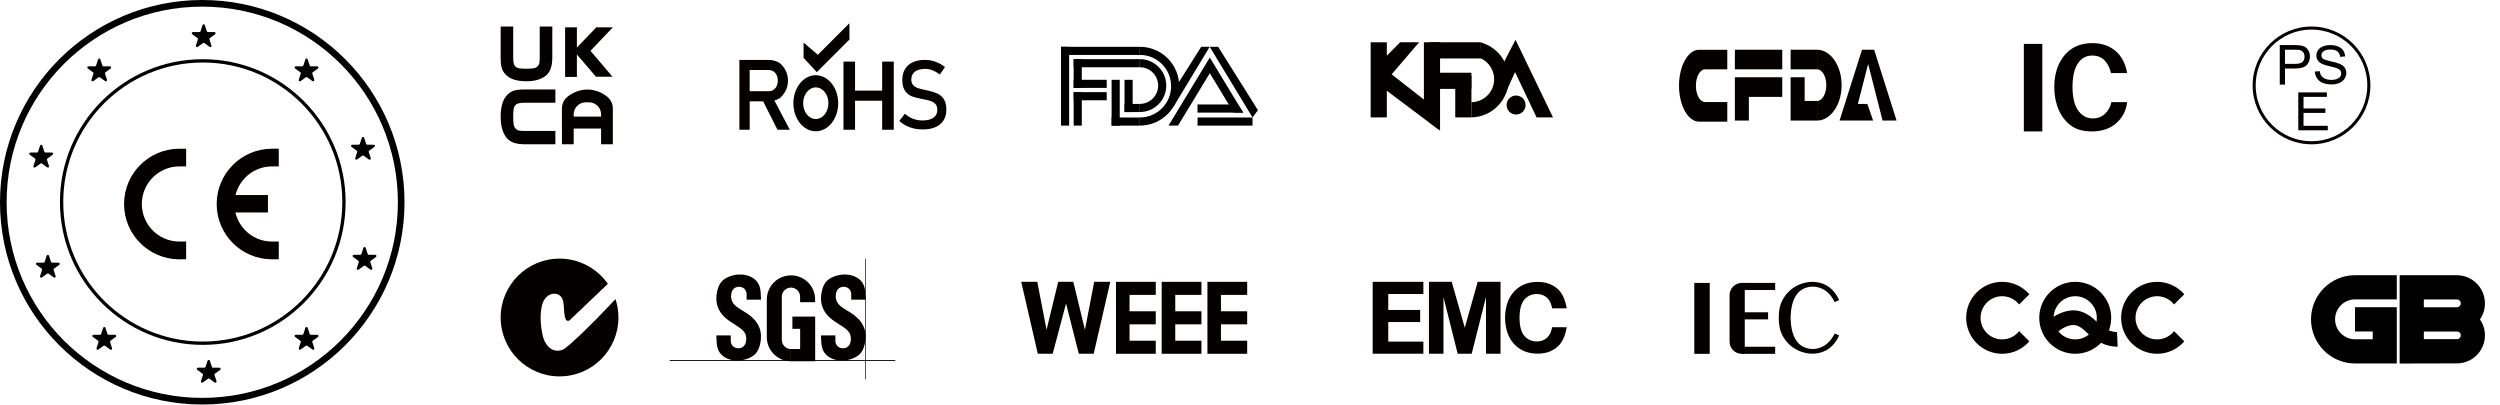 <svg width="754" height="122" viewBox="0 0 754 122" fill="none" xmlns="http://www.w3.org/2000/svg">
<path d="M173.988 8.245H170.438V23.2H173.988V8.245Z" fill="#040000"/>
<path d="M173.039 15.328L179.842 8.245H184.829L178.088 15.328L184.742 23.148H179.754L173.039 15.328Z" fill="#040000"/>
<path d="M162.782 8V17.345C162.782 17.932 162.755 18.432 162.703 18.844V18.861C162.58 19.755 161.852 20.448 160.958 20.588C159.784 20.763 158.022 20.79 156.619 20.614C155.927 20.527 155.304 20.106 155.041 19.466C155.024 19.413 155.006 19.37 154.989 19.317C154.848 18.844 154.778 18.186 154.778 17.345V8H151V17.424C151 18.808 151.123 19.887 151.377 20.649C151.622 21.412 152.078 22.105 152.744 22.718C154.016 23.91 156.032 24.506 158.793 24.506C161.379 24.506 163.378 23.902 164.789 22.692C165.394 22.148 165.85 21.43 166.139 20.544C166.437 19.659 166.577 18.528 166.577 17.16V8H162.773H162.782Z" fill="#040000"/>
<path d="M167.515 39.488H158.171C157.583 39.488 157.084 39.461 156.672 39.4H156.654C155.76 39.269 155.067 38.497 154.927 37.55C154.752 36.306 154.726 34.438 154.901 32.948C154.989 32.212 155.409 31.554 156.049 31.274C156.102 31.256 156.146 31.23 156.198 31.221C156.663 31.064 157.32 30.993 158.162 30.993H167.506V26.987H158.083C156.698 26.987 155.62 27.119 154.857 27.382C154.094 27.645 153.402 28.127 152.788 28.828C151.596 30.169 151 32.308 151 35.245C151 37.989 151.605 40.11 152.815 41.609C153.358 42.249 154.077 42.731 154.962 43.047C155.848 43.362 156.978 43.511 158.346 43.511H167.506V39.479L167.515 39.488Z" fill="#040000"/>
<path d="M172.583 38.769H183.164V35.166H172.583V38.769Z" fill="#040000"/>
<path d="M183.169 29.188H183.16C182.52 28.653 181.784 28.197 180.986 27.838C179.829 27.32 178.532 27.014 177.156 26.996C175.779 27.014 174.482 27.32 173.325 27.838C172.518 28.197 171.791 28.653 171.151 29.179H171.142C170.09 30.055 169.477 31.353 169.477 32.72V43.52H173.027V34.474C173.027 32.624 174.429 31.081 176.27 30.888C176.56 30.862 176.858 30.844 177.156 30.836C177.454 30.836 177.752 30.853 178.041 30.888C179.882 31.081 181.284 32.624 181.284 34.474V43.52H184.835V32.72C184.835 31.353 184.221 30.055 183.169 29.188Z" fill="#040000"/>
<path d="M234.47 39.13H238.2L233.56 30.32C234 30.2 234.41 30.04 234.8 29.83C235.7 29.34 236.4 28.34 236.9 27.44C237.4 26.54 237.65 25.5 237.65 24.32C237.65 23.14 237.4 22.1 236.91 21.2C236.42 20.3 235.72 19.3 234.82 18.81C233.92 18.32 232.88 18.07 231.69 18.07H223V39.13H226.11V30.56H230.16L234.49 39.13H234.47ZM226.1 21.12H231.79C232.35 21.12 232.83 21.25 233.25 21.52C233.67 21.78 233.99 22.16 234.23 22.64C234.46 23.13 234.58 23.68 234.58 24.31C234.58 24.94 234.46 25.5 234.23 25.99C234 26.48 233.67 26.85 233.25 27.11C232.83 27.37 232.34 27.51 231.79 27.51H226.1V21.12Z" fill="#040000"/>
<path d="M266.061 18.58V27.33H257.881V18.58H254.391V39.13H257.881V30.38H266.061V39.13H269.561V18.58H266.061Z" fill="#040000"/>
<path d="M275.609 38.75C274.769 38.56 273.989 38.28 273.259 37.9C272.529 37.52 271.849 37.05 271.219 36.49L272.919 34.29C273.659 34.97 274.469 35.48 275.369 35.82C276.259 36.16 277.229 36.33 278.269 36.33C279.679 36.33 280.769 36.05 281.539 35.5C282.309 34.95 282.699 34.17 282.699 33.16C282.699 32.43 282.519 31.86 282.169 31.44C281.819 31.02 281.359 30.71 280.809 30.51C280.249 30.31 279.529 30.12 278.649 29.95C278.619 29.95 278.589 29.94 278.559 29.94C278.529 29.94 278.499 29.94 278.469 29.93L278.269 29.89C276.969 29.65 275.909 29.39 275.099 29.09C274.279 28.79 273.589 28.25 273.009 27.46C272.429 26.67 272.139 25.55 272.139 24.1C272.139 22.81 272.409 21.73 272.949 20.83C273.489 19.93 274.279 19.24 275.309 18.77C276.339 18.3 277.589 18.06 279.039 18.06C279.729 18.06 280.419 18.14 281.089 18.3C281.759 18.46 282.429 18.7 283.079 19.01C283.729 19.33 284.379 19.72 285.009 20.2L283.459 22.49C282.719 21.92 281.979 21.48 281.249 21.2C280.519 20.91 279.779 20.77 279.039 20.77C277.709 20.77 276.679 21.05 275.949 21.61C275.219 22.17 274.849 22.96 274.849 23.99C274.849 24.71 275.039 25.27 275.419 25.67C275.799 26.08 276.269 26.37 276.839 26.57C277.409 26.76 278.189 26.96 279.199 27.17C279.239 27.17 279.269 27.19 279.299 27.19C279.329 27.19 279.359 27.2 279.399 27.21C279.439 27.21 279.489 27.23 279.549 27.24C279.599 27.24 279.649 27.26 279.699 27.27C280.879 27.52 281.859 27.83 282.649 28.17C283.439 28.52 284.099 29.08 284.629 29.86C285.159 30.64 285.419 31.7 285.419 33.05V33.08C285.419 34.33 285.139 35.41 284.579 36.3C284.019 37.19 283.209 37.87 282.139 38.34C281.079 38.81 279.789 39.04 278.279 39.04C277.339 39.04 276.459 38.95 275.619 38.76L275.609 38.75Z" fill="#040000"/>
<path d="M246.041 22.68C242.301 22.68 239.281 26.47 239.281 31.14C239.281 35.81 242.311 39.6 246.041 39.6C249.771 39.6 252.801 35.81 252.801 31.14C252.801 26.47 249.771 22.68 246.041 22.68ZM246.041 35.9C243.931 35.9 242.231 33.77 242.231 31.13C242.231 28.49 243.941 26.36 246.041 26.36C248.141 26.36 249.851 28.49 249.851 31.13C249.851 33.77 248.141 35.9 246.041 35.9Z" fill="#040000"/>
<path d="M242.359 12.84V17.45L246.349 21.76L256.189 11.92V7L246.659 16.53L242.359 12.84Z" fill="#040000"/>
<path d="M322.45 14.114H320V37.887H322.45V14.114Z" fill="black"/>
<path d="M337.711 24.073H335.261V37.887H337.711V24.073Z" fill="black"/>
<path d="M341.609 24.073H339.159V33.801H341.609V24.073Z" fill="black"/>
<path d="M343.773 16.573V14.123H320V16.573H343.773Z" fill="black"/>
<path d="M343.774 20.292V17.842H323.818V20.292H343.774Z" fill="black"/>
<path d="M343.772 37.887V35.437H335.261V37.887H343.772Z" fill="black"/>
<path d="M377.765 37.887V35.437H361.181V37.887H377.765Z" fill="black"/>
<path d="M364.876 17.36L352.422 37.887H355.283L364.876 22.08L372.082 33.962H374.943L364.876 17.36Z" fill="black"/>
<path d="M374.939 33.962L373.348 31.512H361.17V33.962H374.939Z" fill="black"/>
<path d="M343.773 33.793V31.343H339.159V33.793H343.773Z" fill="black"/>
<path d="M326.269 17.833H323.818V26.514H326.269V17.833Z" fill="black"/>
<path d="M326.269 27.793H323.818V37.886H326.269V27.793Z" fill="black"/>
<path d="M333.784 26.515V24.065H323.815V26.515H333.783H333.784Z" fill="black"/>
<path d="M333.784 30.242V27.793H323.815V30.242H333.783H333.784Z" fill="black"/>
<path d="M343.773 14.114V16.564C348.985 16.564 353.205 20.784 353.205 25.997C353.205 31.209 348.985 35.429 343.773 35.429V37.879C350.336 37.879 355.655 32.559 355.655 25.997C355.655 19.434 350.336 14.114 343.773 14.114Z" fill="black"/>
<path d="M343.773 17.833V20.283C346.831 20.283 349.298 22.76 349.298 25.808C349.298 28.856 346.821 31.333 343.773 31.333V33.783C348.181 33.783 351.748 30.206 351.748 25.808C351.748 21.41 348.171 17.833 343.773 17.833Z" fill="black"/>
<path d="M367.391 14.114H362.285L352.719 29.25L353.9 32.218L364.844 14.114L377.771 35.437L379.39 33.228L367.392 14.112L367.391 14.114Z" fill="black"/>
<path d="M418.265 12.756H413.39V35.406H418.265V12.756Z" fill="#040000"/>
<path d="M443.781 22.789H438.906V35.406H443.781V22.789Z" fill="#040000"/>
<path d="M446.354 12.756L446.928 17.631H431.163V12.756H446.354Z" fill="#040000"/>
<path d="M431.452 21.934V26.809H443.778V21.934H431.452Z" fill="#040000"/>
<path d="M417.718 24.748L413.656 21.404L422.277 12.756H428.008L417.718 24.748Z" fill="#040000"/>
<path d="M419.295 22.079L415.976 25.655L433.75 38.998V33.396L419.295 22.079Z" fill="#040000"/>
<path d="M468.39 35.414L457.082 11.995L451.3 23.166L453.977 28.281L456.937 21.746L463.438 35.406L468.39 35.414Z" fill="#040000"/>
<path d="M434.32 39.417L429.445 35.542V12.756H434.32V39.417Z" fill="#040000"/>
<path d="M455.046 23.893C455.046 18.547 451.402 14.056 446.467 12.756H446.356L446.638 17.614C448.999 18.718 450.633 21.113 450.633 23.893C450.633 27.699 447.57 30.787 443.773 30.821V35.406C450.017 35.269 455.038 30.171 455.038 23.893H455.046Z" fill="#040000"/>
<path d="M457.255 34.542C458.838 34.542 460.121 33.259 460.121 31.677C460.121 30.094 458.838 28.811 457.255 28.811C455.673 28.811 454.39 30.094 454.39 31.677C454.39 33.259 455.673 34.542 457.255 34.542Z" fill="#040000"/>
<path d="M548.02 15H540.05V20.91H548.02V15Z" fill="#040000"/>
<path d="M537.531 15H523.241V20.91H537.531V15Z" fill="#040000"/>
<path d="M523.241 23.55V29.22V36.36H527.461V29.22H537.531V23.3H523.241V23.55Z" fill="#040000"/>
<path d="M544.28 23.3H540.05V30.44V36.36H544.28H548.02V30.44H544.28V23.3Z" fill="#040000"/>
<path d="M567.782 36.36H572.012L565.242 15H564.532H562.342H561.582L554.812 36.36H557.502H559.042H564.932L563.192 31.34H560.332L563.432 19.28L567.782 36.36Z" fill="#040000"/>
<path d="M548.023 15V20.91C549.563 20.91 550.813 23.04 550.813 25.68C550.813 28.32 549.563 30.45 548.023 30.45V36.36C552.123 36.36 555.433 31.58 555.433 25.68C555.433 19.78 552.113 15 548.023 15Z" fill="#040000"/>
<path d="M506.39 25.84C506.39 31.83 509.1 36.69 512.44 36.69H520.95V30.78H514.23C512.71 30.78 511.48 28.57 511.48 25.85C511.48 23.13 512.71 20.92 514.23 20.92H520.95V15.01H512.44C509.1 15.01 506.39 19.87 506.39 25.86V25.84Z" fill="#040000"/>
<path d="M615.96 39.64H610.39V13.24H615.96V39.64Z" fill="#040000"/>
<path d="M636.78 30.8C636.56 32.06 635.99 33.16 635.07 34.11C634.02 35.18 632.75 35.72 631.26 35.72C629.4 35.72 627.9 34.92 626.77 33.32C625.64 31.72 625.07 29.36 625.07 26.23C625.07 23.1 625.6 20.8 626.65 19.18C627.71 17.56 629.18 16.75 631.09 16.75C633.91 16.75 635.77 18.51 636.7 22.03H641.54C641.04 19.15 639.88 16.93 638.04 15.37C636.18 13.79 633.85 13 631.05 13C627.48 13 624.67 14.23 622.63 16.7C620.59 19.17 619.57 22.37 619.57 26.31C619.57 28.76 620 31 620.87 33.03C621.74 35.06 622.98 36.67 624.58 37.86C626.19 39.05 628.28 39.64 630.86 39.64C633.92 39.64 636.4 38.8 638.28 37.13C640.15 35.47 641.24 33.36 641.55 30.8H636.77H636.78Z" fill="#040000"/>
<path d="M697.15 43.52C687.358 43.52 679.39 35.552 679.39 25.76C679.39 15.968 687.358 8 697.15 8C706.942 8 714.91 15.968 714.91 25.76C714.91 35.552 706.942 43.52 697.15 43.52ZM697.15 8.92C687.867 8.92 680.31 16.477 680.31 25.76C680.31 35.043 687.867 42.6 697.15 42.6C706.433 42.6 713.989 35.043 713.989 25.76C713.989 16.477 706.433 8.92 697.15 8.92Z" fill="#040000"/>
<path d="M693.163 39.295V27.864H701.78V29.214H694.741V32.711H701.333V34.053H694.741V37.945H702.061V39.295H693.172H693.163Z" fill="#040000"/>
<path d="M687.577 25.515V13.602H692.074C692.863 13.602 693.468 13.637 693.889 13.716C694.476 13.812 694.967 13.996 695.361 14.277C695.756 14.548 696.071 14.934 696.317 15.425C696.554 15.916 696.676 16.459 696.676 17.047C696.676 18.064 696.352 18.914 695.712 19.615C695.063 20.316 693.906 20.667 692.214 20.667H689.155V25.515H687.577ZM689.155 19.264H692.232C693.249 19.264 693.976 19.072 694.406 18.695C694.835 18.318 695.046 17.783 695.046 17.09C695.046 16.591 694.923 16.161 694.669 15.811C694.415 15.46 694.081 15.223 693.669 15.109C693.407 15.039 692.916 15.004 692.197 15.004H689.146V19.264H689.155Z" fill="#040000"/>
<path d="M698.148 21.579L699.638 21.456C699.708 22.026 699.874 22.499 700.129 22.867C700.383 23.235 700.786 23.534 701.33 23.761C701.873 23.989 702.478 24.103 703.162 24.103C703.767 24.103 704.293 24.016 704.757 23.849C705.222 23.674 705.564 23.437 705.783 23.139C706.011 22.841 706.116 22.508 706.116 22.157C706.116 21.806 706.011 21.482 705.792 21.21C705.572 20.939 705.213 20.72 704.722 20.535C704.407 20.413 703.696 20.229 702.601 19.974C701.505 19.72 700.742 19.483 700.304 19.256C699.734 18.966 699.313 18.616 699.033 18.186C698.752 17.765 698.612 17.283 698.612 16.757C698.612 16.179 698.779 15.635 699.121 15.136C699.462 14.636 699.962 14.25 700.62 13.987C701.277 13.724 702.005 13.593 702.802 13.593C703.688 13.593 704.468 13.733 705.143 14.005C705.818 14.277 706.335 14.68 706.703 15.214C707.063 15.749 707.264 16.345 707.291 17.02L705.783 17.134C705.704 16.407 705.423 15.863 704.959 15.495C704.494 15.127 703.802 14.943 702.881 14.943C701.961 14.943 701.233 15.109 700.795 15.451C700.357 15.793 700.137 16.196 700.137 16.67C700.137 17.082 700.295 17.424 700.602 17.686C700.909 17.95 701.698 18.221 702.978 18.502C704.257 18.782 705.134 19.028 705.616 19.229C706.309 19.536 706.826 19.931 707.15 20.395C707.483 20.869 707.65 21.412 707.65 22.026C707.65 22.639 707.466 23.209 707.106 23.753C706.747 24.296 706.221 24.717 705.546 25.015C704.862 25.313 704.1 25.462 703.249 25.462C702.171 25.462 701.268 25.313 700.541 25.006C699.813 24.708 699.243 24.252 698.823 23.639C698.411 23.034 698.191 22.341 698.165 21.579H698.148Z" fill="#040000"/>
<path d="M228.355 97.486C227.924 96.806 227.378 96.183 226.765 95.637C225.922 94.89 224.974 94.286 224.015 93.712C223.163 93.204 222.205 92.648 221.515 91.91C221.323 91.709 220.902 91.249 220.672 90.512C220.231 89.094 220.576 87.005 222.176 86.584C222.808 86.412 223.517 86.479 224.092 86.804C224.83 87.226 225.261 88.079 225.175 88.931V90.378H229.495C229.562 90.378 229.409 87.983 229.38 87.753C229.265 86.881 229.045 86.019 228.566 85.281C227.493 83.643 225.385 82.848 223.517 82.79C221.85 82.733 220.059 83.193 218.631 84.074C217.673 84.668 217.012 85.607 216.629 86.67C216.083 88.203 215.882 89.995 216.208 91.594C216.696 94.009 218.315 95.704 220.289 97.017C221.209 97.63 222.167 98.186 223.057 98.837C223.862 99.421 224.581 100.025 224.897 101.021C225.338 102.439 224.993 104.528 223.393 104.949C222.76 105.122 222.052 105.055 221.477 104.729C220.739 104.307 220.308 103.455 220.394 102.602V101.155H216.074C216.006 101.155 216.16 103.55 216.189 103.78C216.303 104.652 216.524 105.514 217.003 106.252C218.076 107.89 220.183 108.685 222.052 108.743C223.719 108.8 225.51 108.341 226.937 107.459C227.895 106.865 228.556 105.926 228.94 104.863C229.486 103.33 229.687 101.539 229.361 99.939C229.179 99.048 228.834 98.224 228.365 97.486H228.355Z" fill="#040000"/>
<path d="M259.914 97.486C259.483 96.806 258.937 96.183 258.324 95.637C257.481 94.89 256.532 94.286 255.574 93.712C254.721 93.204 253.763 92.648 253.074 91.91C252.882 91.709 252.461 91.249 252.231 90.512C251.79 89.094 252.135 87.005 253.735 86.584C254.367 86.412 255.076 86.479 255.651 86.804C256.388 87.226 256.819 88.079 256.733 88.931V90.378H261.054C261.121 90.378 260.968 87.983 260.939 87.753C260.824 86.881 260.604 86.019 260.125 85.281C259.052 83.643 256.944 82.848 255.076 82.79C253.409 82.733 251.617 83.193 250.19 84.074C249.232 84.668 248.571 85.607 248.188 86.67C247.642 88.203 247.441 89.995 247.766 91.594C248.255 94.009 249.874 95.704 251.847 97.017C252.767 97.63 253.725 98.186 254.616 98.837C255.421 99.421 256.139 100.025 256.455 101.021C256.896 102.439 256.551 104.528 254.951 104.949C254.319 105.122 253.61 105.055 253.035 104.729C252.298 104.307 251.867 103.455 251.953 102.602V101.155H247.632C247.565 101.155 247.718 103.55 247.747 103.78C247.862 104.652 248.082 105.514 248.561 106.252C249.634 107.89 251.742 108.685 253.61 108.743C255.277 108.8 257.069 108.341 258.496 107.459C259.454 106.865 260.115 105.926 260.498 104.863C261.044 103.33 261.246 101.539 260.92 99.939C260.738 99.048 260.393 98.224 259.923 97.486H259.914Z" fill="#040000"/>
<path d="M238.988 99.172H241.326V105.265H238.289V108.954H241.326H245.857V105.265V99.172V97.333V95.484H238.988V99.172Z" fill="#040000"/>
<path d="M238.579 83.058H238.541C234.527 83.058 231.27 86.316 231.27 90.33V101.682C231.27 105.61 234.393 108.81 238.282 108.944V105.246C236.884 105.112 235.791 103.934 235.791 102.497V89.496C235.791 87.973 237.027 86.737 238.55 86.737C240.074 86.737 241.31 87.973 241.31 89.496V91.135H245.841V90.32C245.841 86.306 242.584 83.049 238.57 83.049L238.579 83.058Z" fill="#040000"/>
<path d="M261.166 78H260.965V114.405H261.166V78Z" fill="#040000"/>
<path d="M270 108.609H202V108.877H270V108.609Z" fill="#040000"/>
<path d="M319.15 85H323.71L327.22 99.47L330.01 85H334.86L329.86 106.69H325.37L321.52 91.53L317.49 106.69H313L308 85H312.85L315.64 99.47L319.15 85Z" fill="#040000"/>
<path d="M348.578 88.94V85H340.668H337.098H336.578V106.7H337.098H340.668H348.578V102.76H340.668V97.82H348.578V93.88H340.668V88.94H348.578Z" fill="#040000"/>
<path d="M362.357 88.94V85H354.457H350.877H350.367V106.7H350.877H354.457H362.357V102.76H354.457V97.82H362.357V93.88H354.457V88.94H362.357Z" fill="#040000"/>
<path d="M376.15 88.94V85H368.24H364.67H364.16V106.7H364.67H368.24H376.15V102.76H368.24V97.82H376.15V93.88H368.24V88.94H376.15Z" fill="#040000"/>
<path d="M414 106.69V85H429.29V88.67H418.7V93.48H428.32V97.13H418.7V103.03H429.29V106.68H414V106.69Z" fill="#040000"/>
<path d="M430.971 106.69V85H437.841L441.781 98.84L445.671 85H452.561V106.69H448.171V89.61L443.861 106.69H439.641L435.351 89.61V106.69H430.961H430.971Z" fill="#040000"/>
<path d="M467.942 99.41C467.692 100.51 467.172 101.38 466.392 102.02C465.612 102.66 464.652 102.98 463.522 102.98C461.972 102.98 460.702 102.42 459.742 101.29C458.772 100.16 458.292 98.34 458.292 95.83C458.292 93.31 458.782 91.49 459.742 90.37C460.712 89.24 461.972 88.68 463.522 88.68C464.652 88.68 465.602 89 466.392 89.64C467.182 90.28 467.692 91.15 467.942 92.25L468.152 93L472.542 92.98L472.132 91.23C471.652 89.53 470.942 88.23 469.982 87.32C468.382 85.79 466.292 85.02 463.732 85.02C460.792 85.02 458.422 86 456.622 87.95C454.882 89.84 453.982 92.47 453.922 95.84C453.982 99.21 454.882 101.84 456.622 103.73C458.422 105.68 460.792 106.66 463.732 106.66C466.302 106.66 468.382 105.89 469.982 104.36C470.932 103.45 471.652 102.15 472.132 100.45L472.542 98.7L468.152 98.68L467.942 99.43V99.41Z" fill="#040000"/>
<path d="M547.928 105.147C547.148 105.297 546.338 105.297 545.558 105.147C542.058 104.507 540.228 101.467 540.038 96.027V95.987C540.038 95.987 540.038 95.757 540.038 95.717V95.677C540.218 90.237 542.058 87.207 545.558 86.557C546.338 86.417 547.148 86.417 547.928 86.557C550.248 86.997 552.058 88.507 553.348 91.107L554.708 90.507C553.138 87.137 550.678 85.307 547.328 85.027C546.718 84.977 546.098 84.997 545.488 85.077C540.398 85.747 537.318 89.547 536.688 93.177C536.538 94.007 536.467 94.847 536.477 95.687C536.477 95.737 536.477 95.947 536.477 95.997C536.477 96.837 536.538 97.677 536.688 98.507C537.328 102.147 540.408 105.937 545.488 106.607C546.098 106.687 546.718 106.707 547.328 106.657C550.678 106.377 553.138 104.547 554.708 101.177L553.348 100.577C552.058 103.177 550.248 104.697 547.928 105.127V105.147Z" fill="#040000"/>
<path d="M515.65 85.327H511V106.717H515.65V85.327Z" fill="#040000"/>
<path d="M525.311 85.327H526.221V106.717H525.311C523.281 106.717 521.641 105.067 521.641 103.047V88.997C521.641 86.967 523.291 85.327 525.311 85.327Z" fill="#040000"/>
<path d="M535.392 85.327H525.312V87.467H535.392V85.327Z" fill="#040000"/>
<path d="M535.392 104.577H525.312V106.717H535.392V104.577Z" fill="#040000"/>
<path d="M533.263 94.187H521.953V96.327H533.263V94.187Z" fill="#040000"/>
<path d="M608.97 99.87C607.78 101.39 605.93 102.36 603.85 102.36C600.25 102.36 597.34 99.44 597.34 95.85C597.34 92.26 600.26 89.34 603.85 89.34C605.93 89.34 607.77 90.32 608.97 91.83L612.05 88.75C610.06 86.46 607.13 85 603.85 85C597.86 85 593 89.86 593 95.85C593 101.84 597.86 106.7 603.85 106.7C607.12 106.7 610.06 105.25 612.05 102.95L608.97 99.87Z" fill="#040000"/>
<path d="M655.7 99.87C654.51 101.39 652.66 102.36 650.58 102.36C646.98 102.36 644.07 99.44 644.07 95.85C644.07 92.26 646.99 89.34 650.58 89.34C652.66 89.34 654.5 90.32 655.7 91.83L658.78 88.75C656.79 86.46 653.86 85 650.58 85C644.59 85 639.73 89.86 639.73 95.85C639.73 101.84 644.59 106.7 650.58 106.7C653.85 106.7 656.79 105.25 658.78 102.95L655.7 99.87Z" fill="#040000"/>
<path d="M625.889 85C619.899 85 615.039 89.86 615.039 95.85C615.039 101.84 619.899 106.7 625.889 106.7C631.879 106.7 636.739 101.84 636.739 95.85C636.739 89.86 631.879 85 625.889 85ZM625.889 102.36C622.289 102.36 619.379 99.44 619.379 95.85C619.379 92.26 622.299 89.34 625.889 89.34C629.479 89.34 632.399 92.26 632.399 95.85C632.399 99.44 629.479 102.36 625.889 102.36Z" fill="#040000"/>
<path d="M638.339 104.55C635.179 104.55 631.739 102.72 629.909 100.83C628.189 99.06 626.709 97.91 625.089 98.03C623.309 98.16 621.259 99.29 619.619 101.06L616.379 98.05C618.799 95.45 621.859 93.83 624.769 93.62C628.759 93.33 631.669 96.31 633.069 97.75C634.249 98.96 636.709 100.21 638.489 100.13L638.689 104.55C638.569 104.55 638.459 104.55 638.339 104.55Z" fill="#040000"/>
<path d="M722.87 90.31V83H710.27C702.94 83 697 88.98 697 96.31C697 103.64 702.94 109.62 710.27 109.62H722.87V92.65H710.27V99.96H715.61V102.32H710.27C706.95 102.32 704.26 99.63 704.26 96.31C704.26 92.99 706.95 90.3 710.27 90.3H722.87V90.31Z" fill="black"/>
<path d="M749.46 91.51C749.46 86.84 745.67 83.01 741 83.01H723.73V109.64L741 109.6C745.67 109.6 749.46 105.81 749.46 101.14C749.46 99.35 748.9 97.7 747.96 96.33C748.91 94.96 749.46 93.31 749.46 91.52V91.51ZM741 90.31C741.65 90.31 742.18 90.84 742.18 91.49C742.18 92.14 741.65 92.67 741 92.67H731.03V90.31H741ZM741 102.29H731.03V99.98H741C741.06 99.98 741.11 99.98 741.17 99.98C741.74 100.07 742.18 100.53 742.18 101.12C742.18 101.77 741.65 102.3 741 102.3V102.29Z" fill="black"/>
<path d="M185.626 90.211C185.512 90.334 175.361 101.23 170.504 104.982C169.005 106.139 166.858 106.025 165.517 104.684L165.473 104.64C164.544 103.693 163.947 102.466 163.667 101.169C163.097 98.53 162.79 95.594 163.343 92.622C163.448 92.078 163.588 91.535 163.825 91.035C164.316 89.966 165.052 89.159 166.095 88.773C166.691 88.546 167.349 88.51 167.962 88.686C171.013 89.571 169.488 94.077 170.68 96.4C170.899 96.821 171.46 96.908 171.811 96.584L183.329 85.609C183.443 85.775 183.557 85.951 183.671 86.117C180.506 81.235 175.01 78 168.76 78C158.951 78 151 85.951 151 95.76C151 105.569 158.951 113.52 168.76 113.52C178.569 113.52 186.52 105.569 186.52 95.76C186.52 93.823 186.204 91.964 185.635 90.22L185.626 90.211Z" fill="#040000"/>
<path d="M183.695 86.17C184.037 86.696 184.353 87.248 184.633 87.809C184.353 87.239 184.037 86.696 183.695 86.17Z" fill="#040000"/>
<path d="M184.934 88.432C185.197 89.01 185.424 89.606 185.626 90.211C185.424 89.597 185.197 89.01 184.934 88.432Z" fill="#040000"/>
<path d="M184.633 87.809C184.729 87.993 184.817 88.177 184.905 88.37C184.817 88.186 184.729 87.993 184.633 87.809Z" fill="#040000"/>
<circle cx="61.159" cy="60.934" r="42.581" stroke="black"/>
<circle cx="61" cy="61" r="60" stroke="black" stroke-width="2"/>
<path d="M53.971 44.853C44.822 44.928 37.418 52.37 37.418 61.532C37.418 70.693 44.81 78.135 53.971 78.211L56.142 78.186V72.852H53.971C47.771 72.776 42.776 67.731 42.776 61.519C42.776 55.307 47.784 50.262 53.971 50.187H56.142V44.853" fill="#040000"/>
<path d="M81.904 44.853C72.755 44.928 65.351 52.37 65.351 61.532C65.351 70.693 72.743 78.135 81.904 78.21L84.075 78.185V72.852H81.904C75.705 72.776 70.71 67.731 70.71 61.519C70.71 55.307 75.717 50.262 81.904 50.186H84.075V44.853L81.904 44.828V44.853Z" fill="#040000"/>
<path d="M80.811 58.821H69.93V64.079H80.811V58.821Z" fill="#040000"/>
<path d="M61.083 7.569C61.191 7.237 61.661 7.237 61.769 7.569L62.372 9.426C62.42 9.574 62.559 9.675 62.715 9.675L64.668 9.675C65.017 9.675 65.162 10.122 64.879 10.327L63.3 11.475C63.173 11.566 63.12 11.729 63.169 11.878L63.772 13.735C63.88 14.067 63.5 14.343 63.217 14.138L61.638 12.99C61.511 12.898 61.34 12.898 61.214 12.99L59.634 14.138C59.352 14.343 58.972 14.067 59.08 13.735L59.683 11.878C59.731 11.729 59.678 11.566 59.552 11.475L57.972 10.327C57.69 10.122 57.835 9.675 58.184 9.675L60.137 9.675C60.293 9.675 60.431 9.574 60.48 9.426L61.083 7.569Z" fill="black"/>
<path d="M92.109 17.895C92.217 17.563 92.687 17.563 92.794 17.895L93.398 19.752C93.446 19.901 93.585 20.001 93.741 20.001L95.693 20.001C96.043 20.001 96.188 20.448 95.905 20.653L94.326 21.801C94.199 21.893 94.146 22.056 94.195 22.204L94.798 24.061C94.906 24.393 94.526 24.669 94.243 24.464L92.664 23.317C92.537 23.225 92.366 23.225 92.24 23.317L90.66 24.464C90.378 24.669 89.998 24.393 90.105 24.061L90.709 22.204C90.757 22.056 90.704 21.893 90.578 21.801L88.998 20.653C88.716 20.448 88.861 20.001 89.21 20.001L91.163 20.001C91.319 20.001 91.457 19.901 91.505 19.752L92.109 17.895Z" fill="black"/>
<path d="M109.132 41.538C109.24 41.206 109.71 41.206 109.818 41.538L110.421 43.396C110.469 43.544 110.608 43.645 110.764 43.645L112.716 43.645C113.066 43.645 113.211 44.092 112.928 44.297L111.349 45.444C111.222 45.536 111.169 45.699 111.218 45.847L111.821 47.705C111.929 48.037 111.549 48.313 111.266 48.108L109.687 46.96C109.56 46.868 109.389 46.868 109.263 46.96L107.683 48.108C107.401 48.313 107.021 48.037 107.129 47.705L107.732 45.847C107.78 45.699 107.727 45.536 107.601 45.444L106.021 44.297C105.739 44.092 105.884 43.645 106.233 43.645L108.186 43.645C108.342 43.645 108.48 43.544 108.529 43.396L109.132 41.538Z" fill="black"/>
<path d="M12.088 43.903C12.196 43.57 12.665 43.57 12.773 43.903L13.377 45.76C13.425 45.908 13.563 46.009 13.72 46.009L15.672 46.009C16.021 46.009 16.167 46.456 15.884 46.661L14.304 47.809C14.178 47.9 14.125 48.063 14.174 48.212L14.777 50.069C14.885 50.401 14.505 50.677 14.222 50.472L12.643 49.324C12.516 49.232 12.345 49.232 12.219 49.324L10.639 50.472C10.357 50.677 9.976 50.401 10.084 50.069L10.688 48.212C10.736 48.063 10.683 47.9 10.557 47.809L8.977 46.661C8.695 46.456 8.84 46.009 9.189 46.009L11.142 46.009C11.298 46.009 11.436 45.908 11.484 45.76L12.088 43.903Z" fill="black"/>
<path d="M109.605 74.746C109.713 74.414 110.183 74.414 110.291 74.746L110.894 76.603C110.942 76.751 111.081 76.852 111.237 76.852L113.19 76.852C113.539 76.852 113.684 77.299 113.401 77.504L111.822 78.652C111.695 78.743 111.643 78.906 111.691 79.055L112.294 80.912C112.402 81.244 112.022 81.52 111.739 81.315L110.16 80.167C110.033 80.075 109.862 80.075 109.736 80.167L108.156 81.315C107.874 81.52 107.494 81.244 107.602 80.912L108.205 79.055C108.253 78.906 108.2 78.743 108.074 78.652L106.494 77.504C106.212 77.299 106.357 76.852 106.706 76.852L108.659 76.852C108.815 76.852 108.953 76.751 109.002 76.603L109.605 74.746Z" fill="black"/>
<path d="M14.085 77.11C14.193 76.778 14.663 76.778 14.771 77.11L15.374 78.967C15.423 79.116 15.561 79.216 15.717 79.216L17.67 79.216C18.019 79.216 18.164 79.663 17.882 79.868L16.302 81.016C16.176 81.108 16.123 81.27 16.171 81.419L16.775 83.276C16.883 83.608 16.502 83.884 16.22 83.679L14.64 82.531C14.514 82.44 14.343 82.44 14.216 82.531L12.637 83.679C12.354 83.884 11.974 83.608 12.082 83.276L12.685 81.419C12.734 81.27 12.681 81.108 12.554 81.016L10.975 79.868C10.692 79.663 10.837 79.216 11.187 79.216L13.139 79.216C13.295 79.216 13.434 79.116 13.482 78.967L14.085 77.11Z" fill="black"/>
<path d="M92.109 98.862C92.217 98.53 92.687 98.53 92.794 98.862L93.398 100.719C93.446 100.868 93.585 100.968 93.741 100.968L95.693 100.968C96.043 100.968 96.188 101.415 95.905 101.62L94.326 102.768C94.199 102.86 94.146 103.023 94.195 103.171L94.798 105.028C94.906 105.36 94.526 105.637 94.243 105.431L92.664 104.284C92.537 104.192 92.366 104.192 92.24 104.284L90.66 105.431C90.378 105.637 89.998 105.36 90.105 105.028L90.709 103.171C90.757 103.023 90.704 102.86 90.578 102.768L88.998 101.62C88.716 101.415 88.861 100.968 89.21 100.968L91.163 100.968C91.319 100.968 91.457 100.868 91.505 100.719L92.109 98.862Z" fill="black"/>
<path d="M29.584 17.895C29.692 17.563 30.161 17.563 30.269 17.895L30.873 19.752C30.921 19.901 31.059 20.001 31.215 20.001L33.168 20.001C33.517 20.001 33.662 20.448 33.38 20.653L31.8 21.801C31.674 21.893 31.621 22.056 31.669 22.204L32.273 24.061C32.381 24.393 32.001 24.669 31.718 24.464L30.138 23.317C30.012 23.225 29.841 23.225 29.715 23.317L28.135 24.464C27.852 24.669 27.472 24.393 27.58 24.061L28.183 22.204C28.232 22.056 28.179 21.893 28.052 21.801L26.473 20.653C26.19 20.448 26.335 20.001 26.685 20.001L28.637 20.001C28.794 20.001 28.932 19.901 28.98 19.752L29.584 17.895Z" fill="black"/>
<path d="M31.108 98.862C31.216 98.53 31.686 98.53 31.794 98.862L32.398 100.719C32.446 100.868 32.584 100.968 32.74 100.968L34.693 100.968C35.042 100.968 35.187 101.415 34.905 101.62L33.325 102.768C33.199 102.86 33.146 103.023 33.194 103.171L33.798 105.028C33.906 105.36 33.525 105.637 33.243 105.431L31.663 104.284C31.537 104.192 31.366 104.192 31.239 104.284L29.66 105.431C29.377 105.637 28.997 105.36 29.105 105.028L29.708 103.171C29.757 103.023 29.704 102.86 29.578 102.768L27.998 101.62C27.715 101.415 27.86 100.968 28.21 100.968L30.162 100.968C30.319 100.968 30.457 100.868 30.505 100.719L31.108 98.862Z" fill="black"/>
<path d="M62.608 108.792C62.716 108.46 63.186 108.46 63.294 108.792L63.897 110.649C63.945 110.798 64.084 110.898 64.24 110.898L66.192 110.898C66.542 110.898 66.687 111.345 66.404 111.55L64.825 112.698C64.698 112.79 64.645 112.952 64.694 113.101L65.297 114.958C65.405 115.29 65.025 115.566 64.742 115.361L63.163 114.213C63.036 114.121 62.865 114.121 62.739 114.213L61.159 115.361C60.877 115.566 60.496 115.29 60.604 114.958L61.208 113.101C61.256 112.952 61.203 112.79 61.077 112.698L59.497 111.55C59.215 111.345 59.36 110.898 59.709 110.898L61.662 110.898C61.818 110.898 61.956 110.798 62.005 110.649L62.608 108.792Z" fill="black"/>
</svg>
